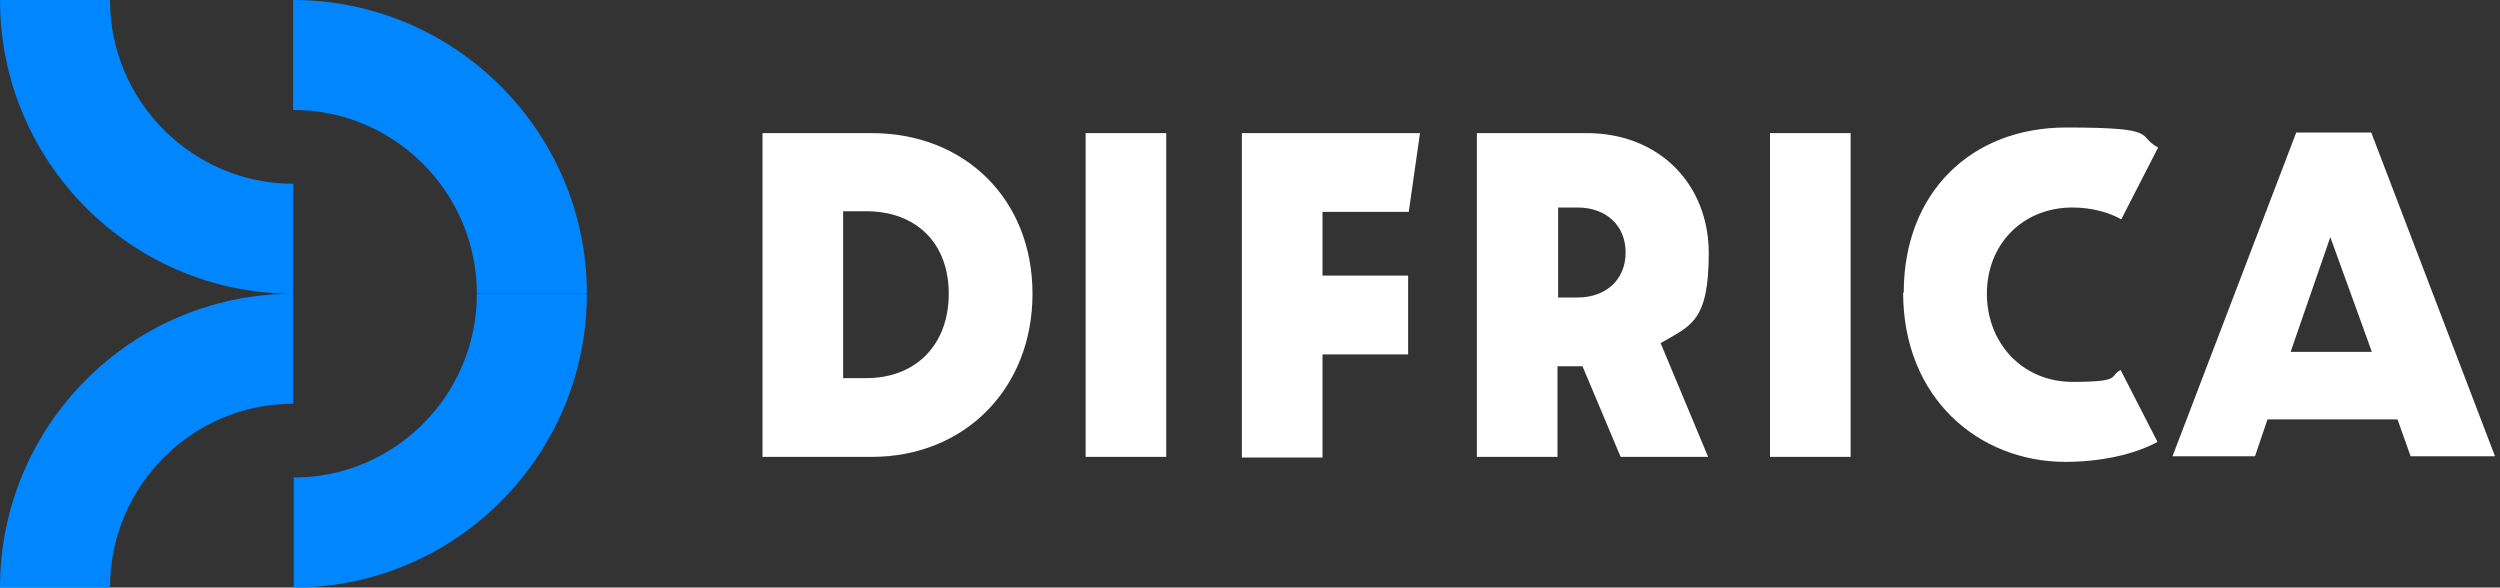 <svg xmlns="http://www.w3.org/2000/svg" id="Capa_1" data-name="Capa 1" version="1.1" viewBox="0 0 400 94"><rect x="0" y="0" width="400" height="94" fill="#333333" stroke="none"/><defs><style>.cls-1{fill:#0086ff;stroke-width:0}</style></defs><path d="M17.6 94H0c0-25.9 21-47 46.9-47v17.6c-16.2 0-29.3 13.2-29.3 29.4zm29.3-64.6V47C21 47 0 25.9 0 0h17.6c0 16.2 13.2 29.4 29.3 29.4zM76.3 47h17.6c0 25.9-21 47-46.9 47V76.4c16.2 0 29.3-13.2 29.3-29.4z" class="cls-1"/><path d="M46.9 17.6V0c25.9 0 47 21.1 47 47H76.3c0-16.2-13.2-29.4-29.3-29.4z" class="cls-1"/><path fill="#fff" stroke-width="0" d="M122 21.3h17.5c14.8 0 25.7 10.5 25.7 25.7s-10.9 26.1-25.7 26.1H122V21.3zm12.9 39.2h3.7c8 0 13.2-5.4 13.2-13.5s-5.2-13.2-13.2-13.2h-3.7v26.7zm38.8-39.2h12.9v51.8h-12.9V21.3zm25 0h28.5l-1.8 12.6h-13.8v10.2h13.7v12.6h-13.7v16.5h-12.9V21.3zm37.7 0h17.5c11.6 0 19.5 8.2 19.5 19.2s-2.9 11.6-7.7 14.4l7.6 18.2h-14l-6.1-14.5h-4v14.5h-12.9V21.3zm12.9 26.3h3.1c4.6 0 7.7-2.9 7.7-7.2s-3.1-7.2-7.7-7.2h-3.1v14.3zm33.9-26.3h12.9v51.8h-12.9V21.3zm21.4 25.5c0-15.9 10.7-26.4 26-26.4s11.1 1.3 14.7 3.2l-5.9 11.5c-1.9-1.1-4.7-1.9-7.8-1.9-8 0-13.7 5.9-13.7 13.8s5.7 14.1 13.7 14.1 5.8-.9 7.7-1.9l5.9 11.5c-3.8 2.1-9.4 3.2-14.7 3.2-13.9 0-26-10.2-26-27.1zm78.9 20.3h-20.7l-2 5.9h-13.2l19.8-51.8h12L399.2 73h-13.5l-2.1-5.9zm-10.6-29.3-6.4 18.5h13l-6.7-18.5z"/></svg>